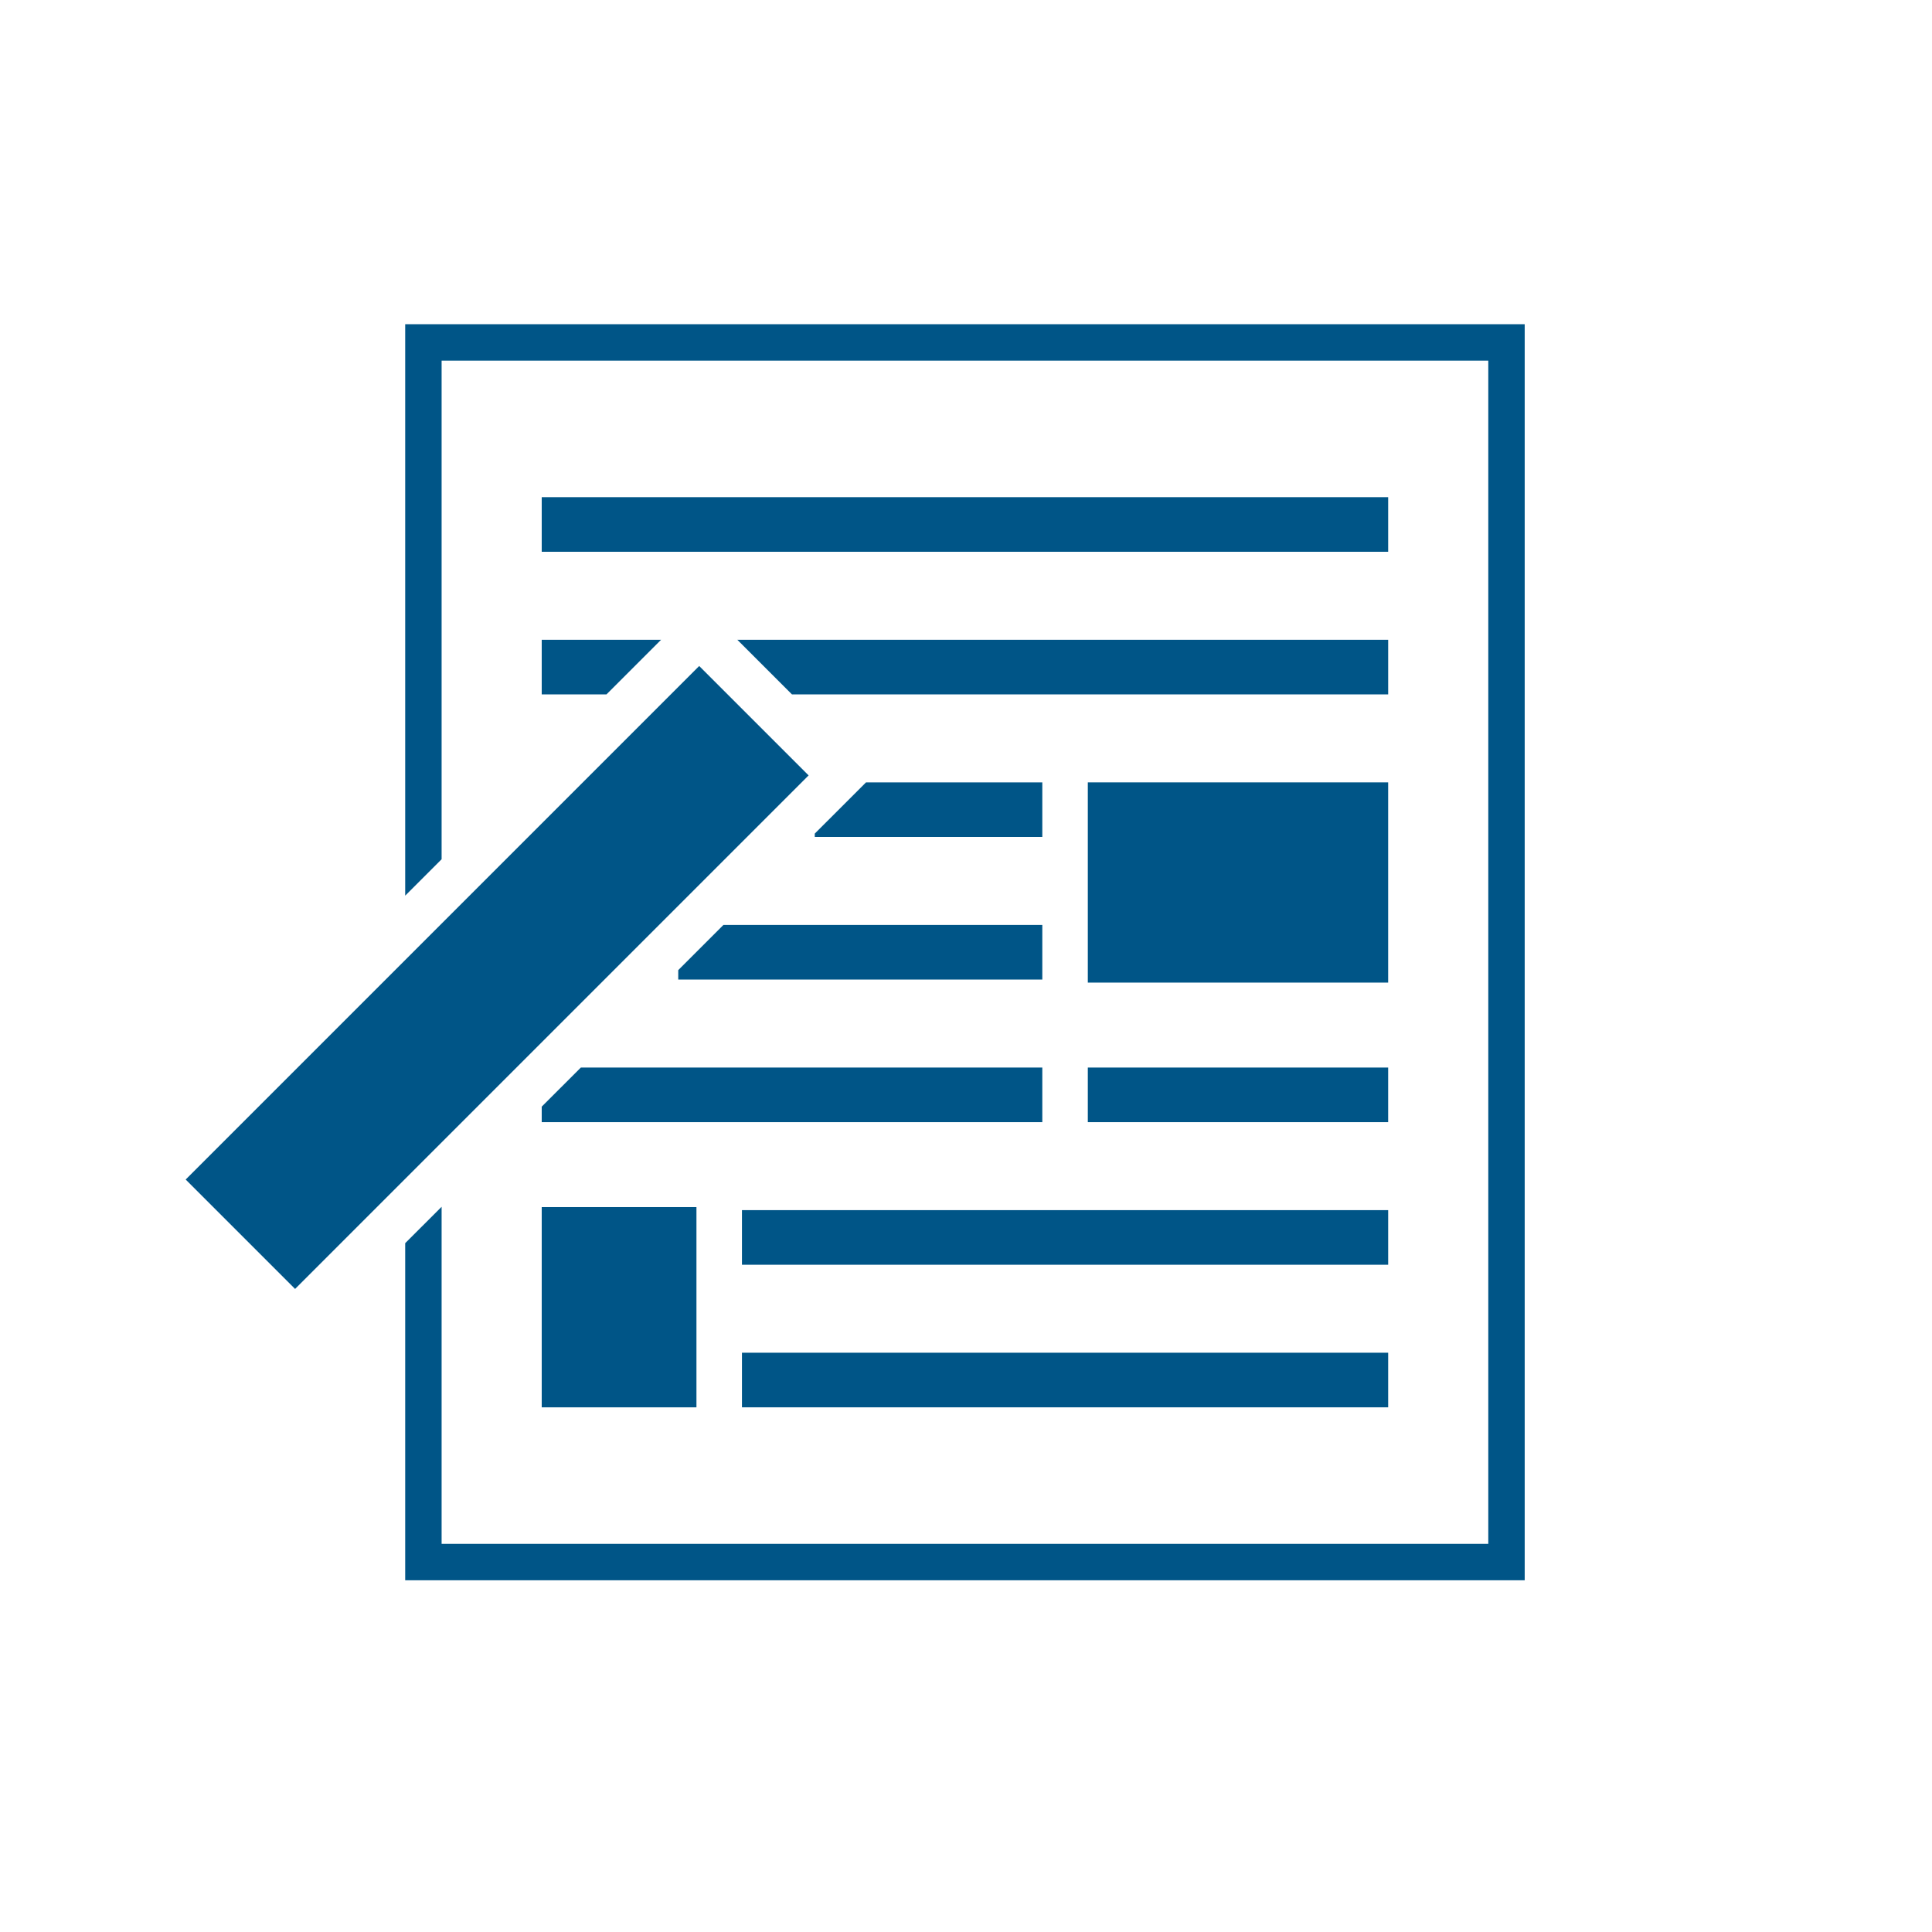 <svg xmlns="http://www.w3.org/2000/svg" viewBox="0 0 137 137"><defs><style>.cls-1{fill:none;}.cls-2{fill:#005587;}</style></defs><g id="Layer_2" data-name="Layer 2"><g id="Layer_1-2" data-name="Layer 1"><g id="Quote"><rect class="cls-1" width="137" height="137"/><rect class="cls-2" x="52.613" y="95.923" width="45.824" height="3.872"/><polygon class="cls-2" points="73.911 65.589 51.299 65.589 48.095 68.793 48.095 69.462 73.911 69.462 73.911 65.589"/><polygon class="cls-2" points="73.911 55.478 61.411 55.478 59.622 57.267 57.776 59.112 57.776 59.35 73.911 59.35 73.911 55.478"/><polygon class="cls-2" points="38.414 45.367 38.414 49.239 43.006 49.239 46.878 45.367 38.414 45.367"/><polygon class="cls-2" points="73.911 75.701 41.188 75.701 38.414 78.474 38.414 79.573 73.911 79.573 73.911 75.701"/><rect class="cls-2" x="38.414" y="85.597" width="10.972" height="14.199"/><rect class="cls-2" x="52.613" y="85.812" width="45.824" height="3.872"/><rect class="cls-2" x="77.138" y="75.701" width="21.298" height="3.872"/><polygon class="cls-2" points="105.536 22.992 31.315 22.992 28.733 22.992 28.733 25.574 28.733 63.512 31.315 60.93 31.315 25.574 105.536 25.574 105.536 109.477 31.315 109.477 31.315 85.574 28.733 88.155 28.733 109.477 28.733 112.058 31.315 112.058 105.536 112.058 108.118 112.058 108.118 109.477 108.118 25.574 108.118 22.992 105.536 22.992"/><rect class="cls-2" x="77.138" y="55.478" width="21.298" height="14.199"/><polygon class="cls-2" points="98.437 45.367 52.285 45.367 56.158 49.239 98.437 49.239 98.437 45.367"/><rect class="cls-2" x="38.414" y="35.255" width="60.023" height="3.872"/><rect class="cls-2" x="9.504" y="63.827" width="51.498" height="10.972" transform="translate(-38.687 45.23) rotate(-45.001)"/></g></g></g></svg>